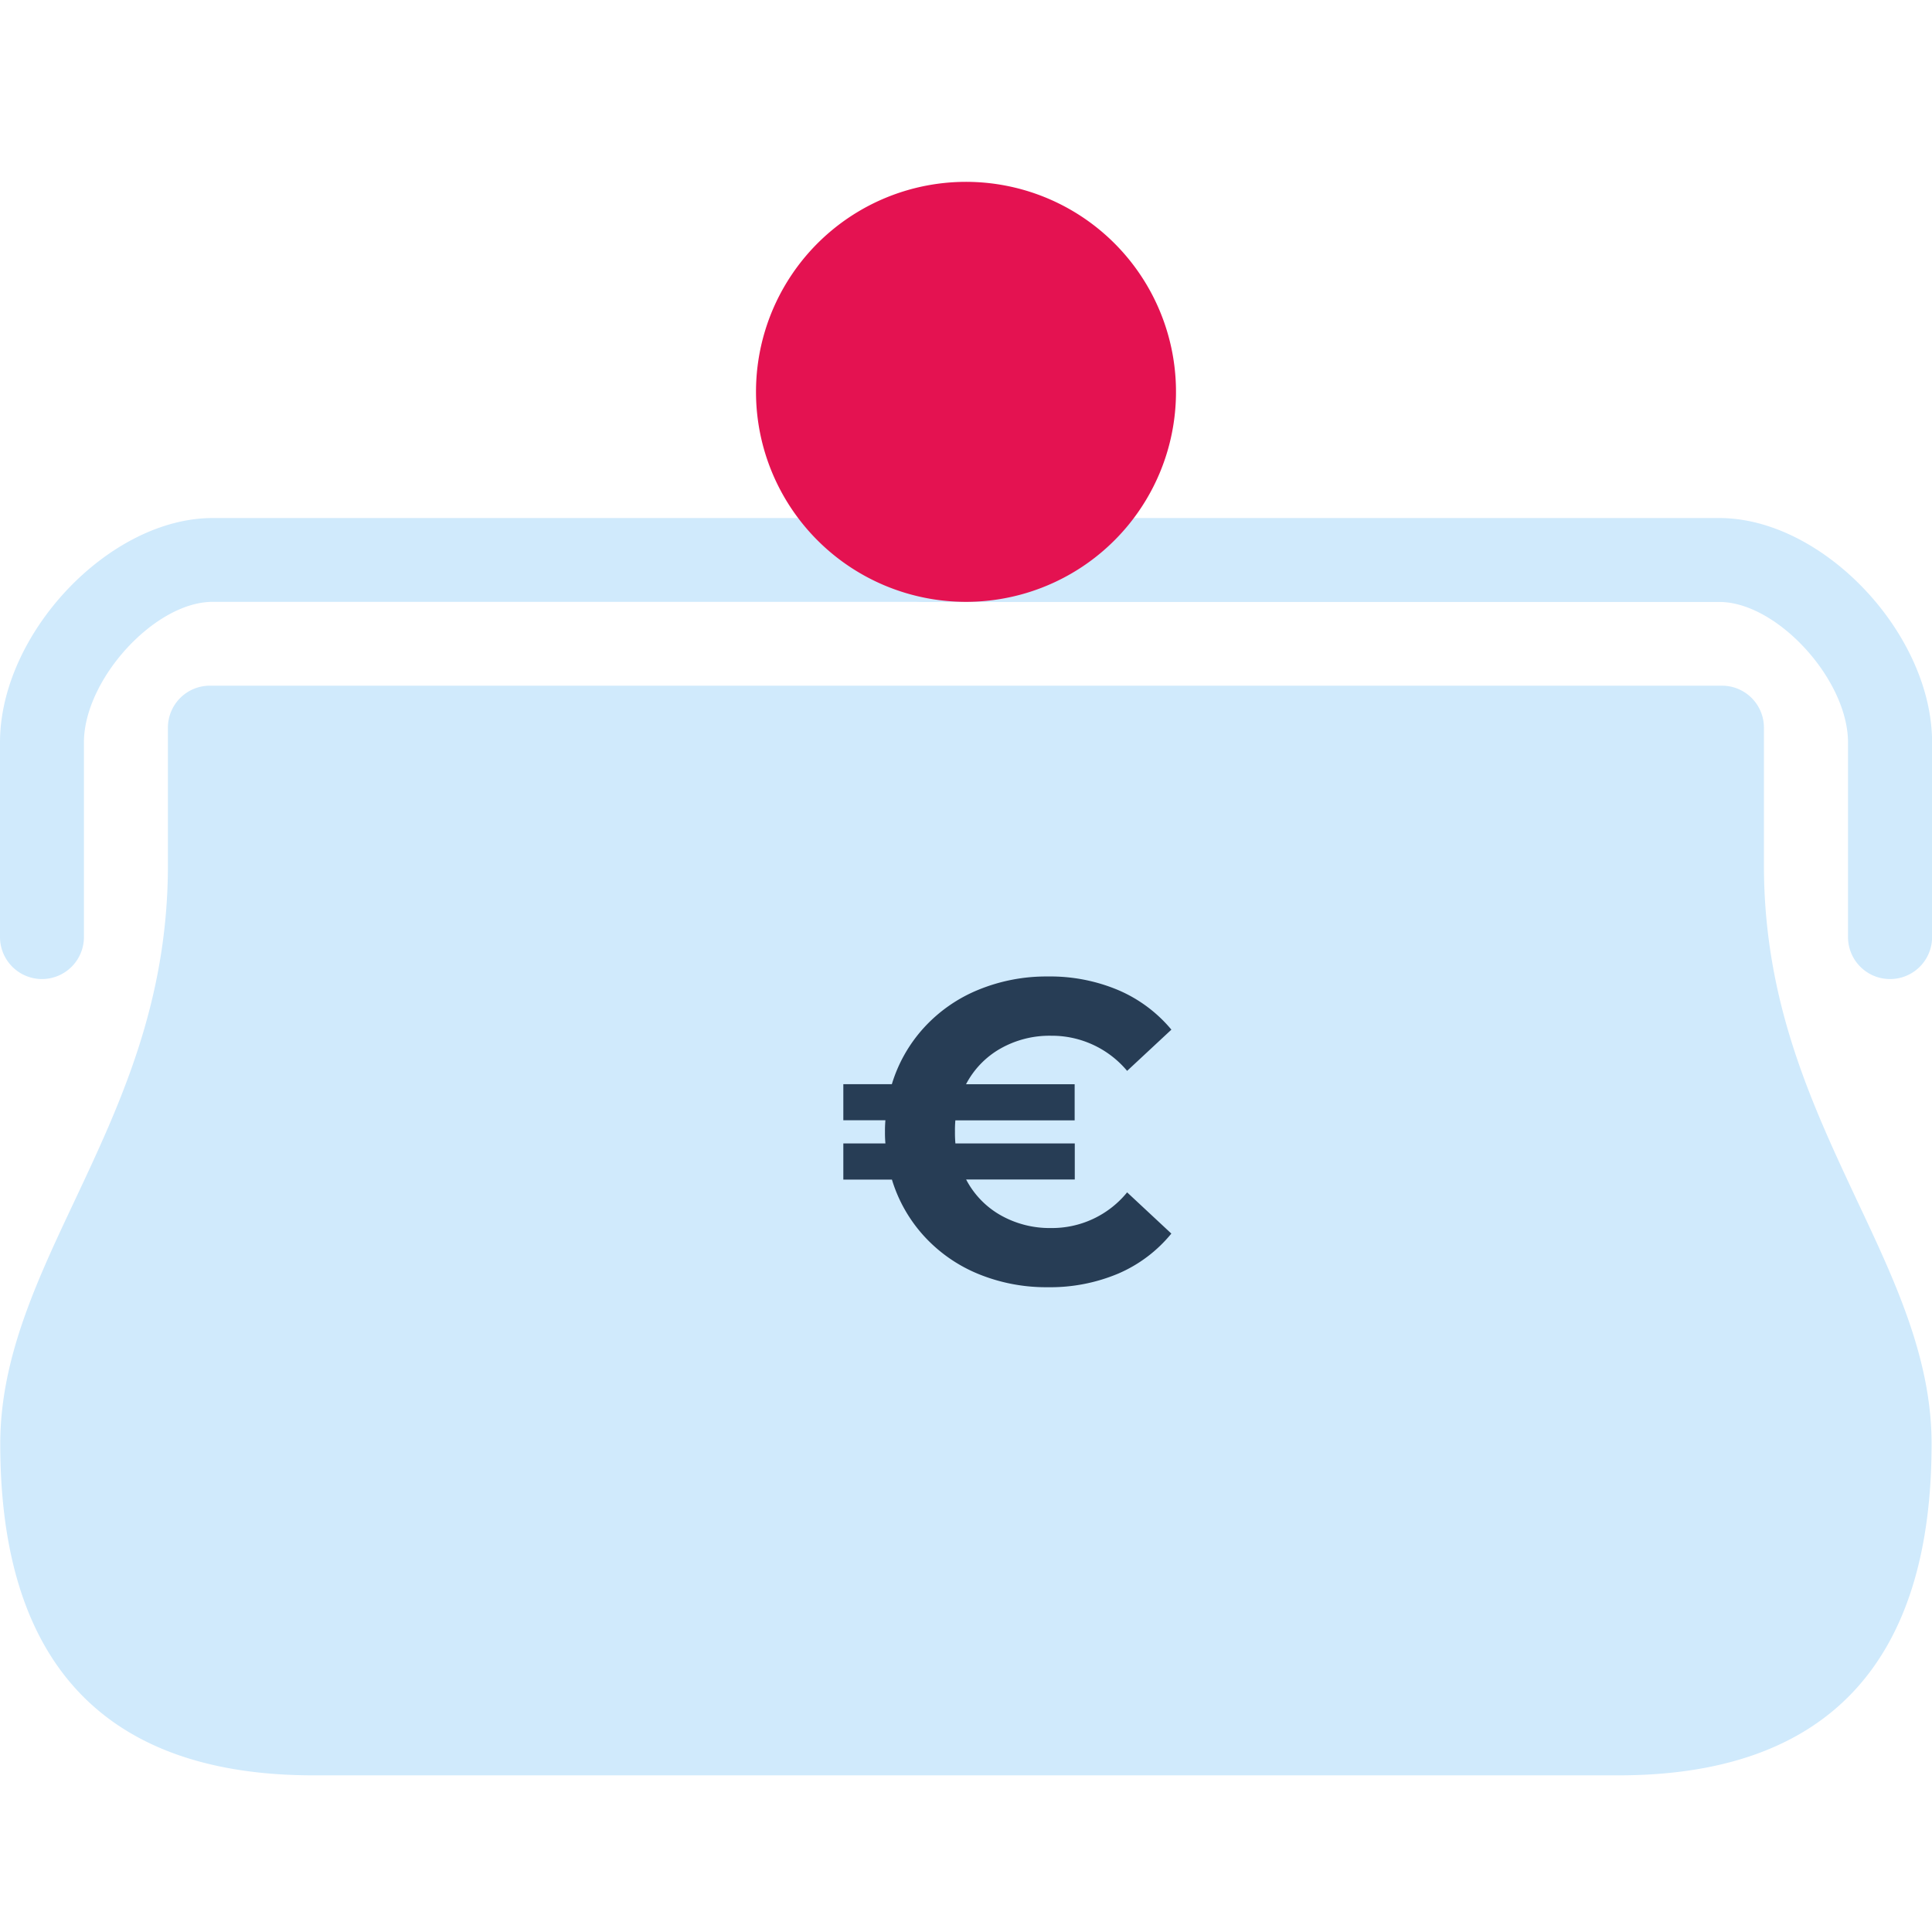 <svg id="_2_ICÔNES_PICTOS_Picto_Intervenants_Service-Instructeur" data-name="2_ICÔNES + PICTOS/Picto/Intervenants/Service-Instructeur" xmlns="http://www.w3.org/2000/svg" xmlns:xlink="http://www.w3.org/1999/xlink" width="98.984" height="98.984" viewBox="0 0 98.984 98.984">
  <defs>
    <clipPath id="clip-path">
      <rect id="Mask" width="98.984" height="98.984" fill="none"/>
    </clipPath>
  </defs>
  <g id="Icônes_Pictos_Picto_Intervenants_Service-Instructeur" data-name="Icônes+Pictos/Picto/Intervenants/Service-Instructeur">
    <rect id="Mask-2" data-name="Mask" width="98.984" height="98.984" fill="none"/>
    <g id="Icônes_Pictos_Picto_Intervenants_Service-Instructeur-2" data-name="Icônes+Pictos/Picto/Intervenants/Service-Instructeur" clip-path="url(#clip-path)">
      <g id="Icônes_Pictos_Picto_Intervenants_Service-Instructeur-3" data-name="Icônes+Pictos/Picto/Intervenants/Service-Instructeur" transform="translate(0 9.363)">
        <g id="service_instructeur_icon" data-name="service instructeur_icon" transform="translate(0 0)">
          <g id="service_instructeur_icon-2" data-name="service instructeur_icon">
            <path id="Shape" d="M16.049,55.828C5.388,55.828,0,50.117,0,38.847c0-4.368,1.847-8.292,3.8-12.436C6.159,21.4,8.59,16.211,8.59,9.19V2.148A2.151,2.151,0,0,1,10.742,0H88.208A2.15,2.15,0,0,1,90.36,2.148V9.19c0,7.026,2.432,12.2,4.785,17.221C97.1,30.555,98.95,34.49,98.95,38.847c0,11.269-5.4,16.981-16.04,16.981Z" transform="translate(0.013 25.767)" fill="#d0eafc"/>
            <path id="Path" d="M2.152,23.62A2.153,2.153,0,0,1,0,21.472V11.5C0,5.909,5.6,0,10.893,0H51.644a2.147,2.147,0,1,1,0,4.294H10.893C7.932,4.294,4.3,8.267,4.3,11.5v9.976A2.153,2.153,0,0,1,2.152,23.62Z" transform="translate(0 17.178)" fill="#d0eafc"/>
            <path id="Path-2" data-name="Path" d="M51.644,23.62a2.153,2.153,0,0,1-2.152-2.147V11.5c0-3.229-3.641-7.2-6.589-7.2H2.152A2.147,2.147,0,1,1,2.152,0H42.9C48.2,0,53.8,5.909,53.8,11.5v9.976A2.153,2.153,0,0,1,51.644,23.62Z" transform="translate(45.189 17.178)" fill="#d0eafc"/>
            <path id="Shape-2" data-name="Shape" d="M0,10.732a10.759,10.759,0,1,1,10.759,10.74A10.758,10.758,0,0,1,0,10.732Z" transform="translate(38.733 0)" fill="#e41251"/>
            <path id="_" data-name="€" d="M11.308-2.772A4.96,4.96,0,0,0,15.2-4.6l2.266,2.112A7.151,7.151,0,0,1,14.751-.44a8.975,8.975,0,0,1-3.619.7A9.156,9.156,0,0,1,7.579-.418,7.732,7.732,0,0,1,4.8-2.354a7.527,7.527,0,0,1-1.65-2.9H.66V-7.106H2.816A5.865,5.865,0,0,1,2.794-7.7a5.865,5.865,0,0,1,.022-.594H.66v-1.848H3.146a7.527,7.527,0,0,1,1.65-2.9,7.732,7.732,0,0,1,2.783-1.936,9.156,9.156,0,0,1,3.553-.682,8.975,8.975,0,0,1,3.619.7,7.249,7.249,0,0,1,2.717,2.024L15.2-10.824a5.027,5.027,0,0,0-3.894-1.8,5.1,5.1,0,0,0-2.6.66,4.489,4.489,0,0,0-1.76,1.826h5.566v1.848H6.4A5.865,5.865,0,0,0,6.38-7.7a5.865,5.865,0,0,0,.022.594h6.116v1.848H6.952a4.489,4.489,0,0,0,1.76,1.826A5.1,5.1,0,0,0,11.308-2.772Z" transform="translate(42.547 56.326)" fill="#273d55"/>
          </g>
        </g>
      </g>
    </g>
  </g>
</svg>

